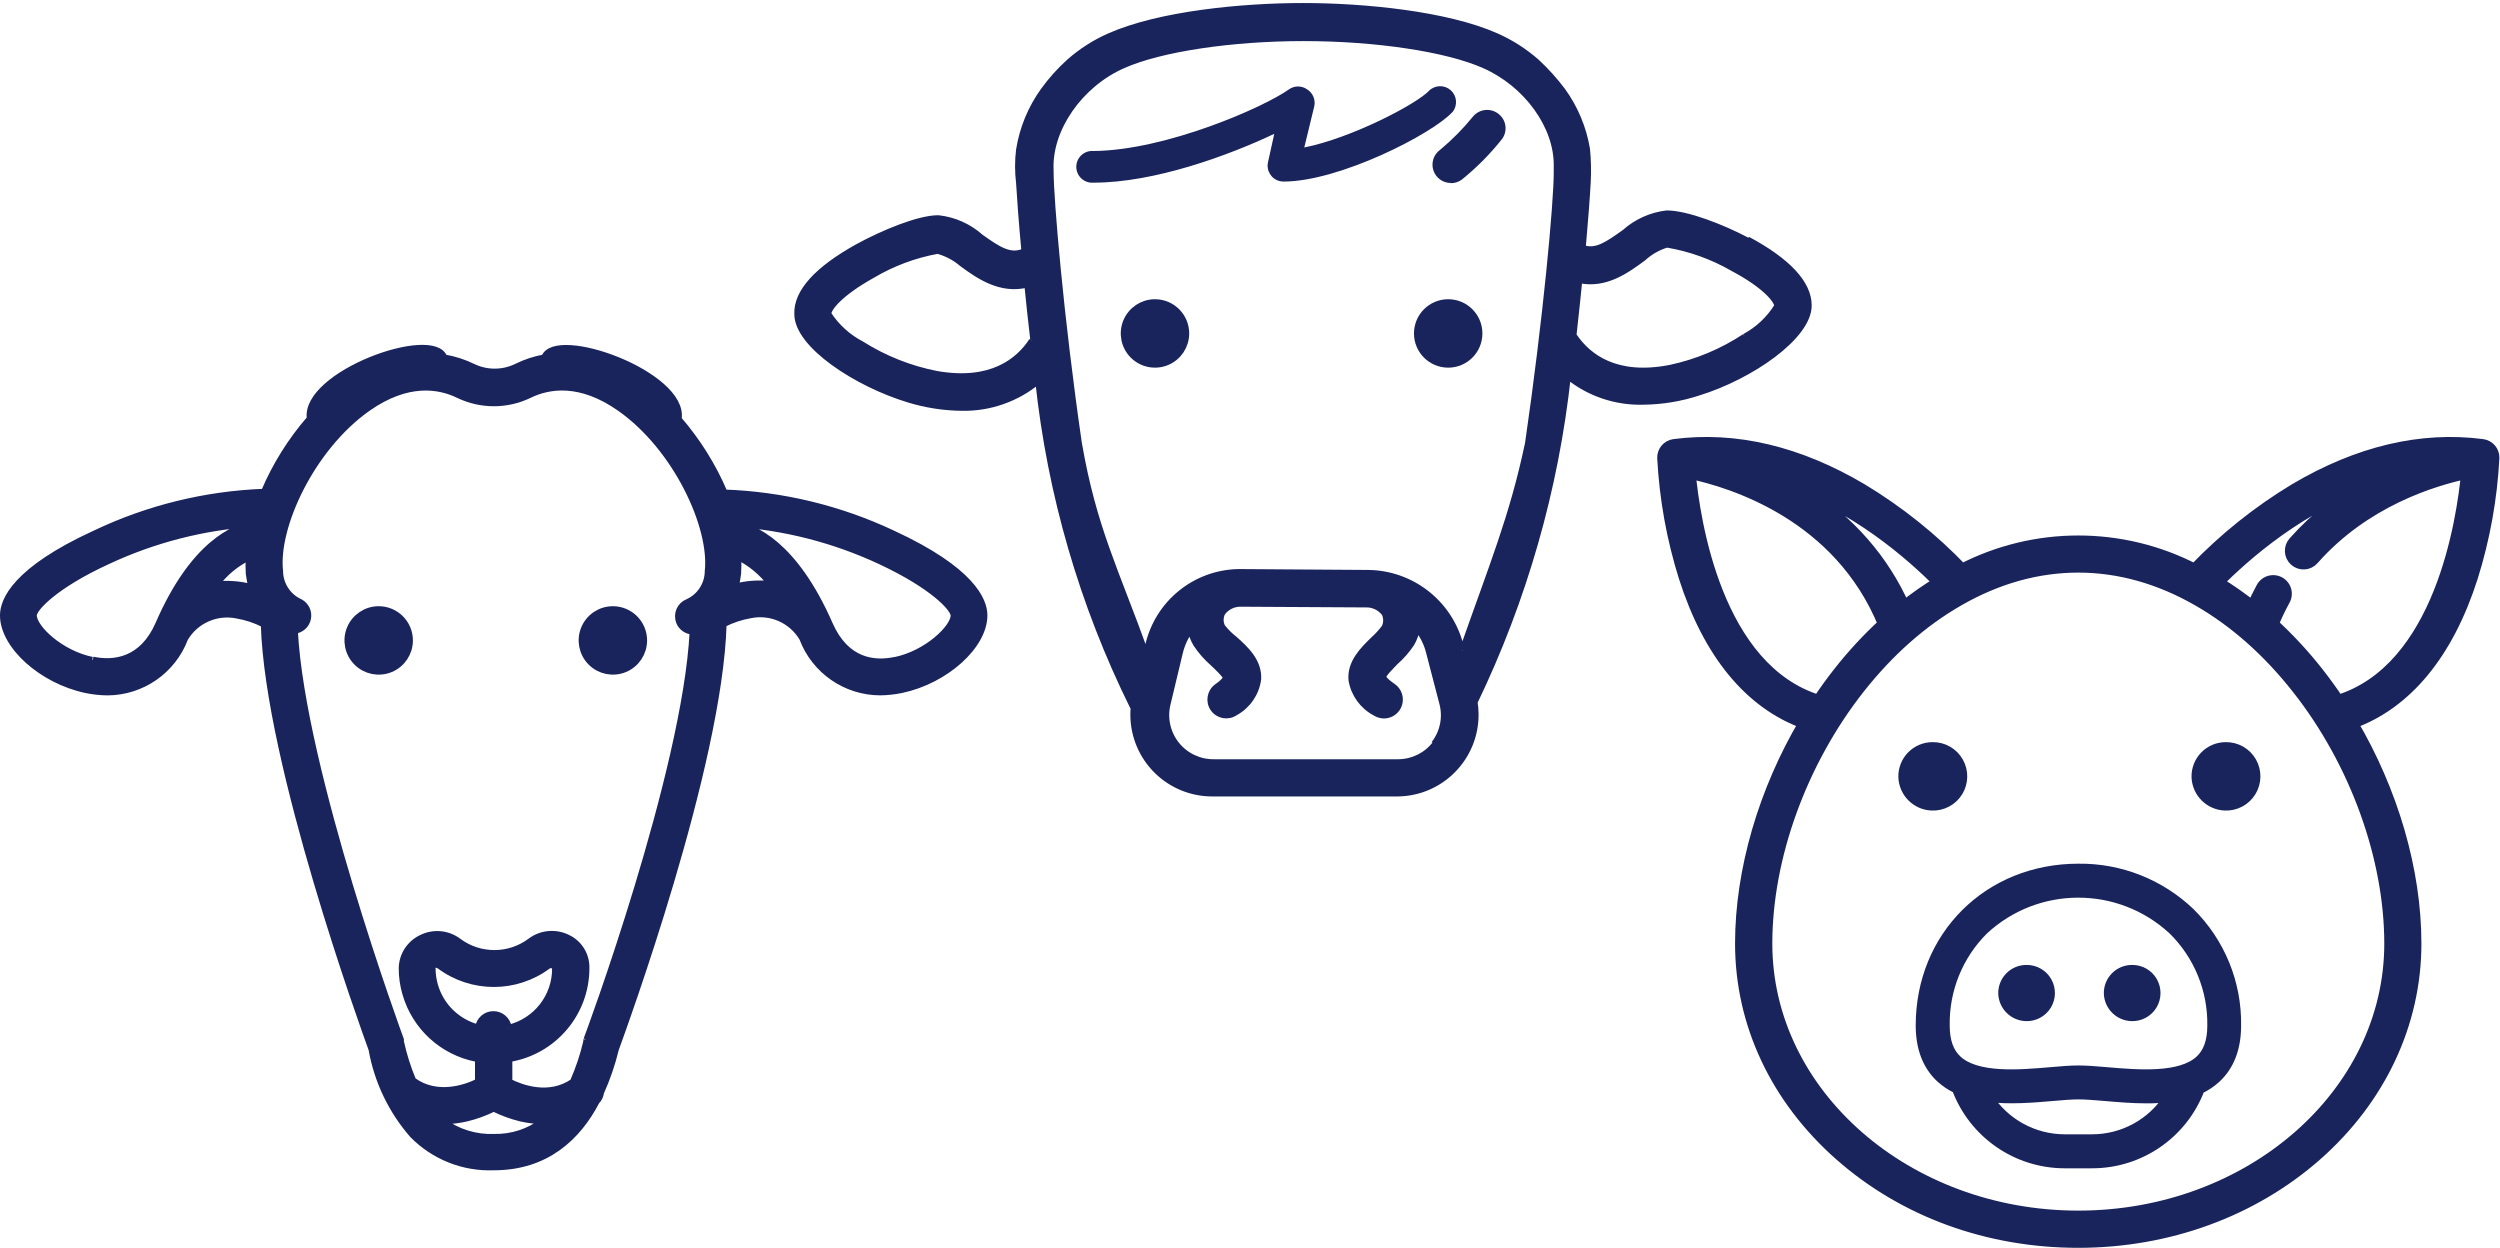 <?xml version="1.0" encoding="UTF-8"?>
<svg width="773px" height="386px" viewBox="0 0 773 386" version="1.1" xmlns="http://www.w3.org/2000/svg" xmlns:xlink="http://www.w3.org/1999/xlink">
    <!-- Generator: Sketch 61 (89581) - https://sketch.com -->
    <title>landbouwhuisdieren-icon-blauw</title>
    <desc>Created with Sketch.</desc>
    <g id="🌈-Design" stroke="none" stroke-width="1" fill="none" fill-rule="evenodd">
        <g id="landbouwhuisdieren-icon-blauw" transform="translate(0, 1)" fill="#1A245C">
            <g id="koe" transform="translate(246, 0)">
                <path d="M201.78,93.41 C196.981,93.41 193.09,97.301 193.09,102.1 C193.09,106.899 196.981,110.79 201.78,110.79 C206.579,110.79 210.47,106.899 210.47,102.1 C210.47,97.301 206.579,93.41 201.78,93.41 Z" id="Stroke-17" stroke="#1A245C" stroke-width="3.78"></path>
                <path d="M111.13,93.41 C107.614,93.406 104.443,95.521 103.094,98.768 C101.746,102.014 102.487,105.754 104.972,108.241 C107.456,110.729 111.195,111.474 114.443,110.129 C117.692,108.785 119.81,105.616 119.81,102.1 C119.81,97.305 115.925,93.416 111.13,93.41 L111.13,93.41 Z" id="Path" stroke="#1A245C" stroke-width="3.78"></path>
                <g id="Group-7" stroke="#1A245C" stroke-width="1.89">
                    <path d="M293.49,103.12 C286.491,107.737 278.69,111.003 270.49,112.75 C253.68,116.07 245.03,109.31 240.76,103.04 C240.68,102.91 240.59,102.78 240.5,102.66 C241.18,96.66 241.78,90.88 242.31,85.59 C250.47,87.36 257.08,82.45 262.1,78.75 C264.197,76.829 266.704,75.41 269.43,74.6 L269.43,74.6 C276.583,75.803 283.464,78.271 289.75,81.89 C299.65,87.14 303.42,91.71 303.57,93.6 C301.106,97.605 297.629,100.889 293.49,103.12 M206,200.19 L205.51,198.37 C202.092,185.393 190.419,176.304 177,176.17 L176.77,176.17 L137.6,175.9 L136.89,175.9 C123.51,176.17 112.03,185.513 109.05,198.56 L108.37,201.36 C98.89,175 92.13,162.42 87.56,136 C81.89,97 78.83,60.45 78.83,52 C78.85,51.851 78.85,51.699 78.83,51.55 C78.23,39.01 87.78,25.11 101.27,19.18 C112.86,14.04 134.77,10.76 157.09,10.76 C179.41,10.76 201.33,14.04 212.92,19.18 C226,24.93 235.58,38 235.36,50.39 L235.36,52.39 C235.36,61.68 232.07,97.71 226.48,136.09 C221.65,159.01 215.38,173.86 206.2,200.09 M197.81,229 C195.112,232.542 190.933,234.645 186.48,234.7 L129.3,234.7 C124.807,234.741 120.546,232.71 117.748,229.194 C114.951,225.678 113.93,221.069 114.98,216.7 L118.76,200.91 C119.379,198.27 120.521,195.78 122.12,193.59 C122.432,195.19 123.021,196.723 123.86,198.12 C125.304,200.3 127.033,202.277 129,204 C130.39,205.29 133,207.78 133.11,208.58 C133.11,208.58 132.85,209.58 130.32,211.33 C128.142,212.885 127.622,215.904 129.155,218.097 C130.688,220.291 133.701,220.841 135.91,219.33 C139.768,217.224 142.399,213.414 143,209.06 C143.34,203.59 139.23,199.73 135.68,196.6 C134.27,195.5 133,194.23 131.9,192.82 C131.24,191.463 131.24,189.877 131.9,188.52 C133.209,186.701 135.319,185.631 137.56,185.65 L176.2,185.87 C178.522,185.759 180.748,186.808 182.14,188.67 C182.779,190.032 182.779,191.608 182.14,192.97 C181.124,194.343 179.972,195.61 178.7,196.75 C175.45,199.92 171.41,203.85 171.9,209.29 C172.631,213.603 175.324,217.332 179.19,219.38 C180.003,219.903 180.944,220.19 181.91,220.21 C184.076,220.211 185.987,218.794 186.613,216.72 C187.24,214.647 186.434,212.408 184.63,211.21 C181.95,209.4 181.63,208.38 181.63,208.38 C181.63,207.44 184.28,204.91 185.41,203.7 C187.317,202.021 188.998,200.102 190.41,197.99 C191.283,196.505 191.861,194.865 192.11,193.16 C193.92,195.361 195.212,197.942 195.89,200.71 L200,216.5 C201.137,220.84 200.187,225.461 197.43,229 M73.09,104.36 C68.94,110.71 60.44,117.62 43.55,114.64 C35.318,113.022 27.456,109.896 20.36,105.42 C16.192,103.245 12.654,100.031 10.09,96.09 C10.09,94.2 13.87,89.56 23.69,84.09 C29.931,80.381 36.786,77.82 43.93,76.53 L43.93,76.53 C46.716,77.286 49.298,78.652 51.49,80.53 C56.62,84.3 63.42,89.06 71.66,86.95 C72.19,92.27 72.79,98.01 73.51,104.06 L73.24,104.44 M294.36,73.44 C286.46,69.24 275.47,65.01 269.36,65.01 L269.36,65.01 C264.526,65.577 259.986,67.624 256.36,70.87 C251.07,74.64 247.48,77.17 243.36,75.66 C244.16,66.6 244.69,59.54 244.91,55.23 C245.082,51.866 245.008,48.494 244.69,45.14 C243.597,38.608 241.009,32.417 237.13,27.05 C234.735,23.859 232.058,20.89 229.13,18.18 C225.397,14.89 221.181,12.192 216.63,10.18 C201.18,3.34 175.63,0.88 156.88,0.88 C138.13,0.88 112.57,3.34 97.08,10.18 C92.557,12.169 88.368,14.844 84.66,18.11 C81.688,20.791 79.006,23.777 76.66,27.02 C72.749,32.454 70.164,38.728 69.11,45.34 C68.7,48.714 68.7,52.126 69.11,55.5 C69.37,59.96 69.9,67.32 70.77,76.69 C66.46,78.69 62.77,76.28 57.25,72.35 C53.587,69.071 48.988,67.021 44.1,66.49 C38.1,66.49 27.1,71.03 19.17,75.37 C6.75,82.28 0.29,89.27 0.55,96.11 C0.55,105.66 18.79,117.64 35.04,122.55 C40.355,124.17 45.874,125.022 51.43,125.08 C60.043,125.238 68.425,122.288 75.04,116.77 C78.773,151.784 88.669,185.862 104.27,217.43 L104.54,217.88 C103.986,224.317 106.013,230.711 110.175,235.653 C114.337,240.595 120.292,243.681 126.73,244.23 C127.48,244.3 128.22,244.32 128.97,244.32 L186.12,244.32 C199.553,244.199 210.346,233.213 210.23,219.78 C210.217,218.547 210.113,217.317 209.92,216.1 C225.198,184.381 234.955,150.289 238.77,115.29 C245.334,120.618 253.589,123.42 262.04,123.19 C267.882,123.134 273.68,122.176 279.23,120.35 C295.39,115.35 313.23,103.02 313.23,93.46 C313.23,86.62 306.77,79.75 294.35,73.07" id="Fill-5"></path>
                </g>
                <path d="M203.14,33.62 C204.744,31.602 204.514,28.688 202.614,26.946 C200.715,25.204 197.791,25.228 195.92,27 C192.15,31.11 171.92,41.69 157.28,44.6 L160.38,31.83 C160.809,29.797 159.917,27.713 158.15,26.62 C156.473,25.441 154.237,25.441 152.56,26.62 C145.01,32.06 114.56,45.5 92.13,45.69 C90.381,45.536 88.683,46.327 87.676,47.765 C86.668,49.203 86.504,51.069 87.246,52.66 C87.987,54.251 89.521,55.326 91.27,55.48 C91.556,55.5 91.844,55.5 92.13,55.48 L92.13,55.48 C111,55.49 134.05,47 148,40.38 L146.08,49.1 C145.454,51.731 147.079,54.372 149.71,55 C150.087,55.091 150.473,55.138 150.86,55.14 L150.86,55.14 C168.12,55.14 196.86,40.44 203.1,33.64" id="Fill-8"></path>
                <path d="M202.57,55.64 C203.742,55.643 204.888,55.295 205.86,54.64 C210.433,50.964 214.588,46.795 218.25,42.21 C220.208,39.825 219.868,36.306 217.49,34.34 L217.42,34.28 C216.256,33.32 214.757,32.864 213.256,33.012 C211.754,33.16 210.374,33.901 209.42,35.07 L209.42,35.07 C206.387,38.803 202.997,42.233 199.3,45.31 C197.295,46.738 196.443,49.298 197.192,51.642 C197.941,53.986 200.119,55.578 202.58,55.58" id="Fill-10"></path>
            </g>
            <g id="geit" transform="translate(0, 106)" stroke="#1A245C">
                <g id="Group">
                    <path d="M276.79,97.06 C270.33,98.42 261.68,97.59 256.58,86.06 C245.66,61.14 233.09,55.85 226.89,54.94 L226.89,54.94 C242.591,55.969 257.963,59.912 272.22,66.57 C288.38,74.13 294.88,81.12 294.88,83.31 C294.88,87.08 286.61,95.05 276.79,97.09 M227.42,74.43 C227.793,73.07 228.057,71.682 228.21,70.28 C228.33,68.592 228.33,66.898 228.21,65.21 C232.185,67.195 235.64,70.081 238.3,73.64 C234.593,73.201 230.837,73.469 227.23,74.43 M181.3,214.41 C181.28,214.626 181.28,214.844 181.3,215.06 C180.31,219.321 178.92,223.479 177.15,227.48 C169.86,232.48 161.4,229.48 157.47,227.48 L157.47,220.42 C171.19,218.166 181.269,206.324 181.3,192.42 L181.3,191.93 C181.253,188.072 179.009,184.578 175.52,182.93 C171.787,181.075 167.327,181.49 164,184 C157.395,188.94 148.325,188.94 141.72,184 C138.441,181.549 134.066,181.14 130.39,182.94 C126.681,184.648 124.284,188.337 124.23,192.42 C124.23,195.067 124.61,197.701 125.36,200.24 C128.32,210.556 136.822,218.336 147.36,220.37 L147.81,220.37 L147.81,227.44 C144.03,229.36 135.04,232.44 127.72,227.06 C126.102,223.182 124.837,219.166 123.94,215.06 L123.94,214.46 C123.6,213.59 93.38,131.02 91.15,88 C93.191,87.752 94.836,86.211 95.218,84.191 C95.6,82.171 94.63,80.136 92.82,79.16 C89.05,77.467 86.612,73.733 86.58,69.6 C85.04,55.93 96.33,31.49 113.7,19.25 C126.06,10.57 135.76,12.25 141.77,15.17 C148.68,18.5 156.73,18.5 163.64,15.17 C169.64,12.23 179.35,10.57 191.7,19.25 C209.11,31.49 220.37,55.93 218.86,69.6 C218.832,73.731 216.398,77.466 212.63,79.16 C211.475,79.615 210.548,80.51 210.053,81.648 C209.558,82.787 209.535,84.075 209.99,85.23 L209.99,85.32 C210.694,87.033 212.33,88.181 214.18,88.26 C211.99,131.7 181.74,213.66 181.32,214.49 M157.26,210.72 C156.951,208.36 154.94,206.594 152.56,206.594 C150.18,206.594 148.169,208.36 147.86,210.72 C141.425,209.044 136.346,204.106 134.49,197.72 C133.993,196 133.737,194.22 133.73,192.43 C133.668,191.964 133.909,191.51 134.33,191.3 C134.53,191.25 134.74,191.25 134.94,191.3 C135.278,191.326 135.603,191.444 135.88,191.64 C145.848,199.09 159.532,199.09 169.5,191.64 C170.01,191.331 170.65,191.331 171.16,191.64 C171.58,191.87 171.65,192.09 171.65,192.36 L171.65,192.43 C171.708,201.139 165.765,208.743 157.3,210.79 M136.83,239.65 L137.24,239.65 C139.597,239.637 141.945,239.359 144.24,238.82 C147.152,238.119 149.977,237.092 152.66,235.76 C155.335,237.087 158.149,238.114 161.05,238.82 C163.293,239.326 165.581,239.604 167.88,239.65 C163.545,242.95 158.217,244.681 152.77,244.56 C147.077,244.786 141.479,243.053 136.91,239.65 M66.82,73.75 C69.481,70.183 72.949,67.298 76.94,65.33 C76.83,67.015 76.83,68.705 76.94,70.39 C77.111,71.796 77.388,73.186 77.77,74.55 C74.153,73.586 70.387,73.315 66.67,73.75 M28.52,97.06 C18.7,95.06 10.43,87.12 10.43,83.27 C10.43,81.08 17.15,73.94 33.31,66.54 C47.562,59.869 62.937,55.924 78.64,54.91 L78.64,54.91 C72.45,55.91 59.75,61.1 48.95,86.03 C43.95,97.36 35.17,98.34 28.71,96.98 M224,45.27 L224,45.27 C220.478,37.031 215.701,29.387 209.84,22.61 L209.84,22.42 C211.73,8.75 171.73,-5.72 168.29,3.54 C165.314,4.074 162.429,5.027 159.72,6.37 C155.45,8.45 150.46,8.45 146.19,6.37 C143.395,5.016 140.422,4.063 137.36,3.54 C133.96,-5.79 93.92,8.67 95.81,22.42 L95.81,22.42 C89.922,29.179 85.14,36.827 81.64,45.08 L81.64,45.08 C63.524,45.76 45.737,50.133 29.37,57.93 C4.65,69.26 0.94,78.66 0.94,83.27 C0.94,92.71 12.94,103.48 26.59,106.35 C28.752,106.8 30.952,107.041 33.16,107.07 C43.861,107.051 53.437,100.42 57.22,90.41 C60.51,84.842 66.98,81.987 73.31,83.31 C76.195,83.8 78.988,84.731 81.59,86.07 C82.87,129.13 112.52,210.9 114.9,217.47 C116.638,227.268 121.011,236.409 127.55,243.91 C134.137,250.639 143.261,254.271 152.67,253.91 C168.88,253.91 178.67,244.69 184.47,233.55 C185.21,232.821 185.679,231.861 185.8,230.83 C187.752,226.503 189.295,222.004 190.41,217.39 C192.63,211.23 222.47,129.79 223.72,85.98 C226.322,84.65 229.11,83.719 231.99,83.22 C238.329,81.908 244.8,84.779 248.08,90.36 C251.859,100.379 261.432,107.023 272.14,107.06 C274.361,107.031 276.575,106.79 278.75,106.34 C292.39,103.47 304.36,92.7 304.36,83.26 C304.36,78.65 300.58,69.26 275.99,57.91 C259.626,50.209 241.865,45.919 223.79,45.3 L224,45.27 Z" id="Shape" stroke-width="1.89"></path>
                    <path d="M189.5,82.33 C185.984,82.33 182.815,84.448 181.471,87.697 C180.126,90.945 180.871,94.684 183.359,97.168 C185.846,99.653 189.586,100.394 192.832,99.046 C196.079,97.697 198.194,94.526 198.19,91.01 L198.19,91.01 C198.184,86.215 194.295,82.33 189.5,82.33 L189.5,82.33 Z" id="Path" stroke-width="3.78"></path>
                    <path d="M117.09,82.33 C113.574,82.33 110.405,84.448 109.061,87.697 C107.716,90.945 108.461,94.684 110.949,97.168 C113.436,99.653 117.176,100.394 120.422,99.046 C123.669,97.697 125.784,94.526 125.78,91.01 L125.78,91.01 C125.774,86.215 121.885,82.33 117.09,82.33 L117.09,82.33 Z" id="Path" stroke-width="3.78"></path>
                </g>
            </g>
            <g id="varken" transform="translate(514.406, 136.113)">
                <path d="M249.794,41.227 C253.529,29.306 255.749,16.962 256.406,4.487 C256.467,2.559 255.056,0.898 253.144,0.647 C234.264,-1.823 214.804,2.787 195.304,14.337 C183.882,21.221 173.424,29.591 164.204,39.227 C141.628,27.537 114.78,27.537 92.204,39.227 C82.989,29.59 72.534,21.22 61.114,14.337 C41.604,2.787 22.114,-1.823 3.264,0.647 C1.351,0.898 -0.059,2.559 0.002,4.487 C0.659,16.963 2.884,29.307 6.624,41.227 C14.154,64.877 26.974,80.357 43.834,86.327 C31.294,107.527 24.074,132.017 24.074,154.647 C24.074,179.327 34.974,202.507 54.744,219.917 C74.514,237.327 100.464,246.717 128.184,246.717 C155.904,246.717 181.984,237.197 201.624,219.917 C221.264,202.637 232.294,179.327 232.294,154.647 C232.294,132.017 225.084,107.527 212.544,86.337 C229.434,80.357 242.254,64.887 249.794,41.227 Z M85.414,42.987 C81.529,45.339 77.801,47.941 74.254,50.777 C67.774,36.177 57.314,24.187 43.094,15.117 C40.994,13.777 38.894,12.557 36.824,11.447 C59.234,18.737 76.964,34.427 85.414,42.987 Z M7.874,8.887 C21.494,11.737 54.464,22.007 68.284,55.887 C63.215,60.546 58.533,65.61 54.284,71.027 C52.064,73.847 49.954,76.777 47.954,79.777 C16.094,70.027 9.254,23.887 7.874,8.887 Z M224.814,154.647 C224.814,201.267 181.484,239.207 128.214,239.207 C74.944,239.207 31.594,201.267 31.594,154.647 C31.594,127.957 42.274,98.437 60.174,75.647 C69.304,64.037 79.674,54.857 90.994,48.357 C102.994,41.447 115.534,37.937 128.184,37.937 C140.834,37.937 153.354,41.447 165.374,48.357 C176.694,54.857 187.064,64.037 196.194,75.647 C214.124,98.437 224.814,127.957 224.814,154.647 Z M208.464,79.787 C206.464,76.787 204.344,73.857 202.134,71.037 C197.88,65.627 193.198,60.567 188.134,55.907 C189.175,53.34 190.363,50.836 191.694,48.407 C192.404,47.225 192.41,45.749 191.71,44.561 C191.01,43.373 189.715,42.663 188.337,42.713 C186.958,42.762 185.718,43.562 185.104,44.797 C184.044,46.727 183.104,48.737 182.154,50.797 C178.604,47.964 174.877,45.362 170.994,43.007 C179.464,34.437 197.234,18.707 219.704,11.427 C210.381,16.307 202.019,22.836 195.024,30.697 C193.643,32.254 193.786,34.636 195.344,36.017 C196.901,37.398 199.283,37.254 200.664,35.697 C216.594,17.617 237.854,11.127 248.594,8.887 C247.184,23.827 240.354,70.027 208.464,79.787 Z" id="Shape" stroke="#1A245C" stroke-width="4" fill-rule="nonzero"></path>
                <path d="M162.734,145.017 C153.448,136.16 141.066,131.286 128.234,131.437 C100.414,131.437 79.434,152.297 79.434,179.967 C79.434,186.967 81.544,192.417 85.704,196.237 C87.168,197.564 88.823,198.663 90.614,199.497 C95.842,213.412 109.149,222.627 124.014,222.627 L132.424,222.627 C147.248,222.654 160.537,213.492 165.784,199.627 C167.61,198.769 169.296,197.64 170.784,196.277 C174.934,192.467 177.044,186.987 177.044,179.987 C177.247,166.866 172.077,154.232 162.734,145.017 L162.734,145.017 Z M132.424,215.117 L124.014,215.117 C114.403,215.111 105.456,210.212 100.274,202.117 C107.004,202.947 114.274,202.337 120.274,201.817 C123.274,201.557 126.124,201.317 128.274,201.317 C130.424,201.317 133.364,201.557 136.424,201.817 C140.504,202.167 144.944,202.547 149.344,202.547 C151.612,202.556 153.88,202.432 156.134,202.177 C150.957,210.254 142.018,215.132 132.424,215.117 L132.424,215.117 Z M165.754,190.727 C159.694,196.287 146.604,195.177 137.044,194.357 C133.824,194.087 130.774,193.827 128.254,193.827 C125.734,193.827 122.794,194.077 119.624,194.357 C110.024,195.177 96.884,196.307 90.774,190.697 C88.194,188.327 86.944,184.817 86.944,179.967 C86.751,168.891 91.085,158.215 98.944,150.407 C115.452,135.122 140.945,135.122 157.454,150.407 C165.373,158.185 169.76,168.868 169.594,179.967 C169.594,184.887 168.324,188.367 165.754,190.727 L165.754,190.727 Z" id="Shape" stroke="#1A245C" stroke-width="3" fill-rule="nonzero"></path>
                <path d="M173.794,94.247 C171.447,94.246 169.199,95.195 167.563,96.877 C165.926,98.559 165.039,100.831 165.104,103.177 C165.288,107.76 168.961,111.433 173.544,111.617 C176.709,111.76 179.701,110.169 181.352,107.465 C183.004,104.761 183.052,101.373 181.48,98.622 C179.907,95.872 176.962,94.195 173.794,94.247 L173.794,94.247 Z" id="Stroke-17-2" stroke="#1A245C" stroke-width="3.78"></path>
                <path d="M83.144,94.247 C80.797,94.246 78.549,95.195 76.913,96.877 C75.276,98.559 74.389,100.831 74.454,103.177 C74.638,107.76 78.311,111.433 82.894,111.617 C86.059,111.76 89.051,110.169 90.702,107.465 C92.354,104.761 92.402,101.373 90.83,98.622 C89.257,95.872 86.312,94.195 83.144,94.247 L83.144,94.247 Z" id="Path" stroke="#1A245C" stroke-width="3.78"></path>
                <path d="M144.794,161.247 C142.447,161.246 140.199,162.195 138.563,163.877 C136.926,165.559 136.039,167.831 136.104,170.177 C136.288,174.76 139.961,178.433 144.544,178.617 C147.709,178.76 150.701,177.169 152.352,174.465 C154.004,171.761 154.052,168.373 152.48,165.622 C150.907,162.872 147.962,161.195 144.794,161.247 L144.794,161.247 Z" id="Stroke-17-3"></path>
                <path d="M112.144,161.247 C109.797,161.246 107.549,162.195 105.913,163.877 C104.276,165.559 103.389,167.831 103.454,170.177 C103.638,174.76 107.311,178.433 111.894,178.617 C115.059,178.76 118.051,177.169 119.702,174.465 C121.354,171.761 121.402,168.373 119.83,165.622 C118.257,162.872 115.312,161.195 112.144,161.247 L112.144,161.247 Z" id="Path"></path>
            </g>
        </g>
    </g>
</svg>